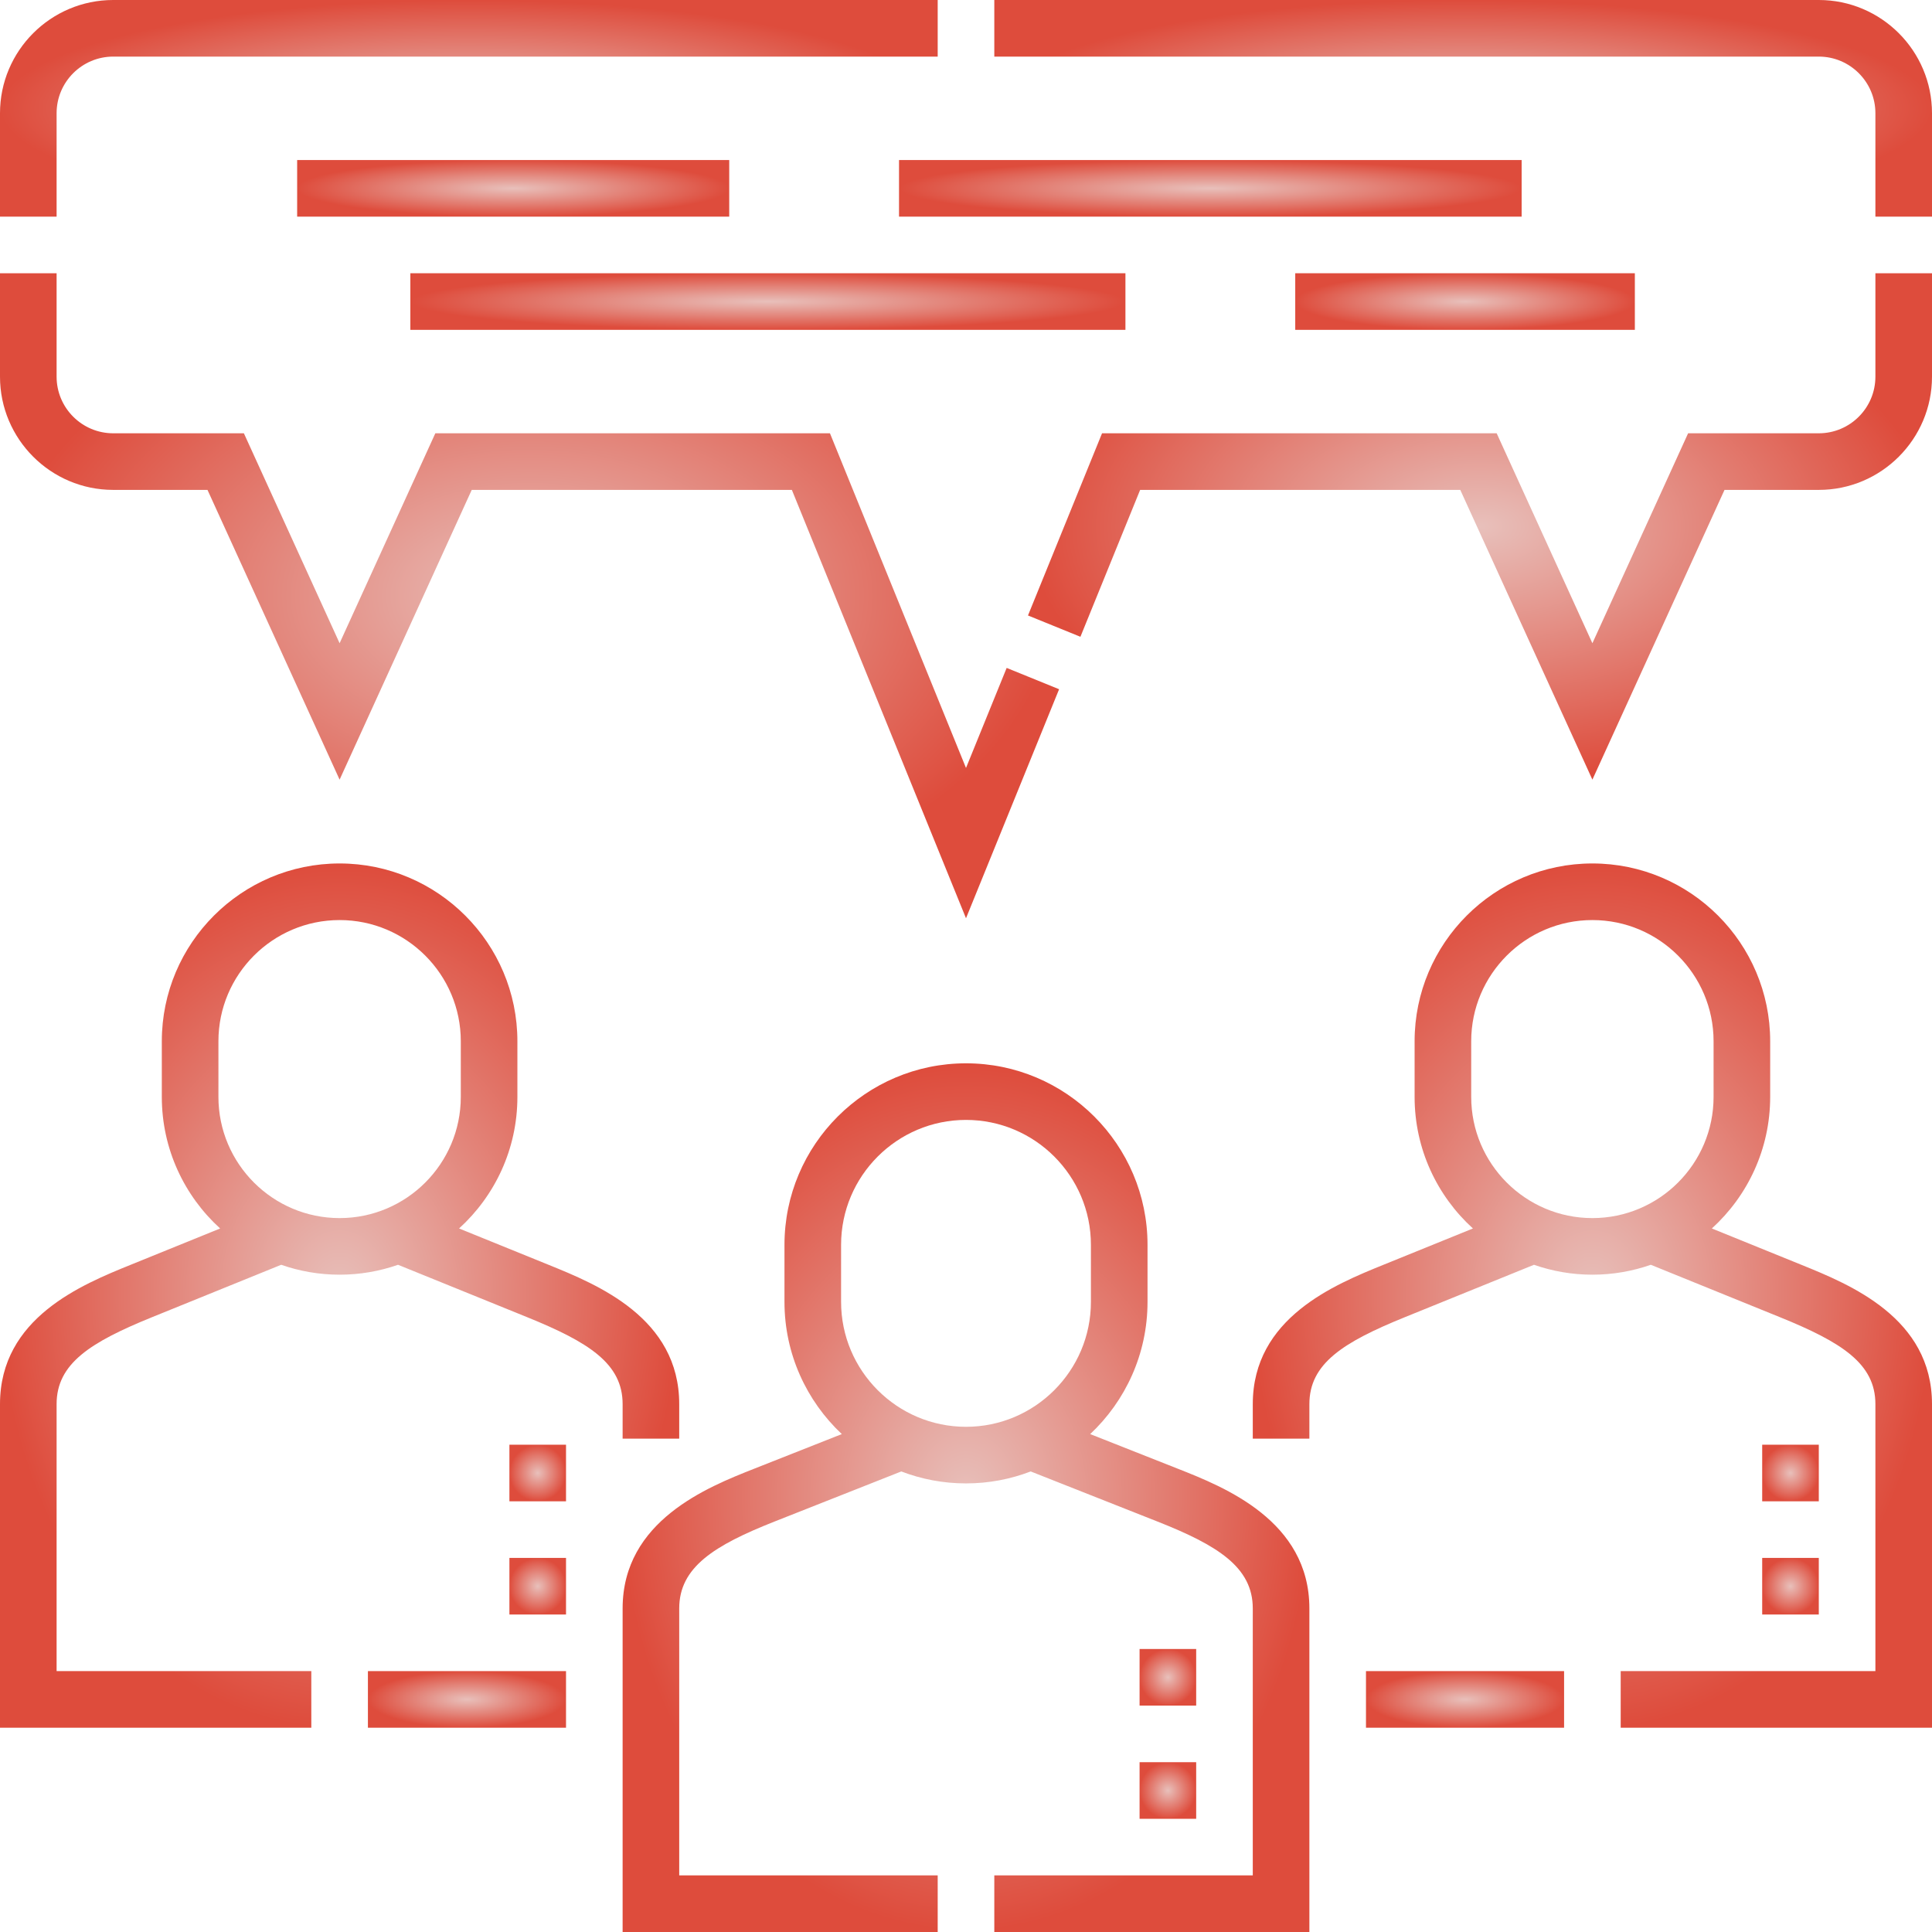 <?xml version="1.0" encoding="UTF-8"?> <svg xmlns="http://www.w3.org/2000/svg" width="300" height="300" viewBox="0 0 300 300" fill="none"> <path d="M182.963 228.09L169.284 222.685C174.758 217.54 178.187 210.243 178.187 202.156V193.298C178.187 177.756 165.542 165.111 150 165.111C134.458 165.111 121.813 177.756 121.813 193.298V202.156C121.813 210.243 125.242 217.54 130.716 222.685L117.038 228.09C109.923 230.902 96.68 236.136 96.68 249.756V300H145.605V291.211H105.469V249.756C105.469 243.364 110.895 239.969 120.267 236.265L139.952 228.485C143.075 229.681 146.461 230.343 149.999 230.343C153.538 230.343 156.923 229.681 160.046 228.485L179.732 236.265C189.105 239.968 194.531 243.363 194.531 249.756V291.211H154.395V300H203.32V249.756C203.32 236.135 190.077 230.902 182.963 228.09ZM130.603 202.156V193.298C130.603 182.602 139.304 173.9 150 173.9C160.696 173.9 169.397 182.602 169.397 193.298V202.156C169.397 212.852 160.696 221.554 150 221.554C139.304 221.554 130.603 212.852 130.603 202.156Z" fill="url(#paint0_radial)"></path> <path d="M96.68 223.389H105.469V218.034C105.469 204.631 92.749 199.468 85.148 196.384L71.283 190.757C76.844 185.703 80.341 178.416 80.341 170.327V161.684C80.341 146.462 67.956 134.078 52.734 134.078C37.511 134.078 25.127 146.462 25.127 161.684V170.327C25.127 178.416 28.624 185.703 34.185 190.757L20.319 196.385C12.72 199.468 0 204.632 0 218.034V268.278H48.34V259.489H8.789V218.034C8.789 211.742 14.003 208.433 23.625 204.527L43.663 196.395C46.506 197.387 49.557 197.933 52.734 197.933C55.912 197.933 58.962 197.387 61.806 196.395L81.844 204.527C91.465 208.433 96.68 211.742 96.68 218.034V223.389ZM33.917 170.327V161.684C33.917 151.308 42.359 142.867 52.735 142.867C63.111 142.867 71.553 151.308 71.553 161.684V170.327C71.553 180.703 63.111 189.145 52.735 189.145C42.359 189.145 33.917 180.703 33.917 170.327Z" fill="url(#paint1_radial)"></path> <path d="M57.13 259.49H87.891V268.279H57.13V259.49Z" fill="url(#paint2_radial)"></path> <path d="M282.422 0H154.395V8.789H282.422C287.268 8.789 291.211 12.732 291.211 17.578V33.64H300V17.578C300 7.886 292.114 0 282.422 0V0Z" fill="url(#paint3_radial)"></path> <path d="M291.211 58.492C291.211 63.338 287.268 67.281 282.422 67.281H262.129L247.266 99.88L232.402 67.281H171.125L159.625 95.57L167.767 98.879L177.04 76.07H226.75L247.266 121.064L267.782 76.07H282.422C292.115 76.07 300 68.184 300 58.492V42.43H291.211V58.492Z" fill="url(#paint4_radial)"></path> <path d="M8.789 17.578C8.789 12.732 12.732 8.789 17.578 8.789H145.605V0H17.578C7.886 0 0 7.886 0 17.578V33.64H8.789V17.578Z" fill="url(#paint5_radial)"></path> <path d="M17.578 76.07H32.219L52.734 121.064L73.25 76.07H122.96L150 142.587L164.456 107.023L156.314 103.713L150 119.248L128.875 67.281H67.598L52.734 99.88L37.87 67.281H17.578C12.732 67.281 8.789 63.338 8.789 58.492V42.43H0V58.492C0 68.184 7.886 76.07 17.578 76.07V76.07Z" fill="url(#paint6_radial)"></path> <path d="M212.109 259.49H242.87V268.279H212.109V259.49Z" fill="url(#paint7_radial)"></path> <path d="M279.68 196.384L265.814 190.757C271.375 185.703 274.872 178.416 274.872 170.327V161.684C274.872 146.462 262.488 134.078 247.266 134.078C232.043 134.078 219.659 146.462 219.659 161.684V170.327C219.659 178.416 223.155 185.703 228.717 190.757L214.851 196.384C207.251 199.468 194.531 204.632 194.531 218.034V223.389H203.32V218.034C203.32 211.742 208.535 208.433 218.156 204.527L238.194 196.395C241.038 197.387 244.088 197.933 247.266 197.933C250.443 197.933 253.494 197.387 256.337 196.395L276.374 204.527C285.997 208.433 291.211 211.743 291.211 218.034V259.489H251.66V268.278H300V218.034C300 204.632 287.28 199.468 279.68 196.384ZM228.448 170.327V161.684C228.448 151.308 236.889 142.867 247.266 142.867C257.641 142.867 266.083 151.308 266.083 161.684V170.327C266.083 180.703 257.641 189.145 247.266 189.145C236.889 189.145 228.448 180.703 228.448 170.327Z" fill="url(#paint8_radial)"></path> <path d="M46.142 24.851H113.234V33.64H46.142V24.851Z" fill="url(#paint9_radial)"></path> <path d="M139.601 24.851H236.28V33.64H139.601V24.851Z" fill="url(#paint10_radial)"></path> <path d="M201.124 42.43H253.858V51.219H201.124V42.43Z" fill="url(#paint11_radial)"></path> <path d="M63.72 42.43H174.757V51.219H63.72V42.43Z" fill="url(#paint12_radial)"></path> <path d="M273.633 241.911H282.422V250.7H273.633V241.911Z" fill="url(#paint13_radial)"></path> <path d="M176.953 273.633H185.742V282.422H176.953V273.633Z" fill="url(#paint14_radial)"></path> <path d="M79.102 241.911H87.891V250.7H79.102V241.911Z" fill="url(#paint15_radial)"></path> <path d="M176.953 256.055H185.742V264.844H176.953V256.055Z" fill="url(#paint16_radial)"></path> <path d="M79.102 224.334H87.891V233.123H79.102V224.334Z" fill="url(#paint17_radial)"></path> <path d="M273.633 224.334H282.422V233.123H273.633V224.334Z" fill="url(#paint18_radial)"></path> <defs> <radialGradient id="paint0_radial" cx="0" cy="0" r="1" gradientUnits="userSpaceOnUse" gradientTransform="translate(150 232.556) rotate(90) scale(67.444 53.32)"> <stop stop-color="#E8C0BB"></stop> <stop offset="1" stop-color="#DE4C3C"></stop> </radialGradient> <radialGradient id="paint1_radial" cx="0" cy="0" r="1" gradientUnits="userSpaceOnUse" gradientTransform="translate(52.734 201.178) rotate(90) scale(67.1 52.734)"> <stop stop-color="#E8C0BB"></stop> <stop offset="1" stop-color="#DE4C3C"></stop> </radialGradient> <radialGradient id="paint2_radial" cx="0" cy="0" r="1" gradientUnits="userSpaceOnUse" gradientTransform="translate(72.51 263.884) rotate(90) scale(4.395 15.381)"> <stop stop-color="#E8C0BB"></stop> <stop offset="1" stop-color="#DE4C3C"></stop> </radialGradient> <radialGradient id="paint3_radial" cx="0" cy="0" r="1" gradientUnits="userSpaceOnUse" gradientTransform="translate(227.197 16.82) rotate(90) scale(16.82 72.803)"> <stop stop-color="#E8C0BB"></stop> <stop offset="1" stop-color="#DE4C3C"></stop> </radialGradient> <radialGradient id="paint4_radial" cx="0" cy="0" r="1" gradientUnits="userSpaceOnUse" gradientTransform="translate(229.813 81.747) rotate(90) scale(39.317 70.187)"> <stop stop-color="#E8C0BB"></stop> <stop offset="1" stop-color="#DE4C3C"></stop> </radialGradient> <radialGradient id="paint5_radial" cx="0" cy="0" r="1" gradientUnits="userSpaceOnUse" gradientTransform="translate(72.803 16.82) rotate(90) scale(16.82 72.803)"> <stop stop-color="#E8C0BB"></stop> <stop offset="1" stop-color="#DE4C3C"></stop> </radialGradient> <radialGradient id="paint6_radial" cx="0" cy="0" r="1" gradientUnits="userSpaceOnUse" gradientTransform="translate(82.228 92.508) rotate(90) scale(50.079 82.228)"> <stop stop-color="#E8C0BB"></stop> <stop offset="1" stop-color="#DE4C3C"></stop> </radialGradient> <radialGradient id="paint7_radial" cx="0" cy="0" r="1" gradientUnits="userSpaceOnUse" gradientTransform="translate(227.49 263.884) rotate(90) scale(4.395 15.381)"> <stop stop-color="#E8C0BB"></stop> <stop offset="1" stop-color="#DE4C3C"></stop> </radialGradient> <radialGradient id="paint8_radial" cx="0" cy="0" r="1" gradientUnits="userSpaceOnUse" gradientTransform="translate(247.266 201.178) rotate(90) scale(67.1 52.734)"> <stop stop-color="#E8C0BB"></stop> <stop offset="1" stop-color="#DE4C3C"></stop> </radialGradient> <radialGradient id="paint9_radial" cx="0" cy="0" r="1" gradientUnits="userSpaceOnUse" gradientTransform="translate(79.688 29.246) rotate(90) scale(4.395 33.546)"> <stop stop-color="#E8C0BB"></stop> <stop offset="1" stop-color="#DE4C3C"></stop> </radialGradient> <radialGradient id="paint10_radial" cx="0" cy="0" r="1" gradientUnits="userSpaceOnUse" gradientTransform="translate(187.941 29.246) rotate(90) scale(4.395 48.339)"> <stop stop-color="#E8C0BB"></stop> <stop offset="1" stop-color="#DE4C3C"></stop> </radialGradient> <radialGradient id="paint11_radial" cx="0" cy="0" r="1" gradientUnits="userSpaceOnUse" gradientTransform="translate(227.491 46.824) rotate(90) scale(4.395 26.367)"> <stop stop-color="#E8C0BB"></stop> <stop offset="1" stop-color="#DE4C3C"></stop> </radialGradient> <radialGradient id="paint12_radial" cx="0" cy="0" r="1" gradientUnits="userSpaceOnUse" gradientTransform="translate(119.239 46.824) rotate(90) scale(4.395 55.519)"> <stop stop-color="#E8C0BB"></stop> <stop offset="1" stop-color="#DE4C3C"></stop> </radialGradient> <radialGradient id="paint13_radial" cx="0" cy="0" r="1" gradientUnits="userSpaceOnUse" gradientTransform="translate(278.027 246.306) rotate(90) scale(4.395)"> <stop stop-color="#E8C0BB"></stop> <stop offset="1" stop-color="#DE4C3C"></stop> </radialGradient> <radialGradient id="paint14_radial" cx="0" cy="0" r="1" gradientUnits="userSpaceOnUse" gradientTransform="translate(181.348 278.027) rotate(90) scale(4.395)"> <stop stop-color="#E8C0BB"></stop> <stop offset="1" stop-color="#DE4C3C"></stop> </radialGradient> <radialGradient id="paint15_radial" cx="0" cy="0" r="1" gradientUnits="userSpaceOnUse" gradientTransform="translate(83.497 246.306) rotate(90) scale(4.395)"> <stop stop-color="#E8C0BB"></stop> <stop offset="1" stop-color="#DE4C3C"></stop> </radialGradient> <radialGradient id="paint16_radial" cx="0" cy="0" r="1" gradientUnits="userSpaceOnUse" gradientTransform="translate(181.348 260.45) rotate(90) scale(4.395)"> <stop stop-color="#E8C0BB"></stop> <stop offset="1" stop-color="#DE4C3C"></stop> </radialGradient> <radialGradient id="paint17_radial" cx="0" cy="0" r="1" gradientUnits="userSpaceOnUse" gradientTransform="translate(83.497 228.728) rotate(90) scale(4.395)"> <stop stop-color="#E8C0BB"></stop> <stop offset="1" stop-color="#DE4C3C"></stop> </radialGradient> <radialGradient id="paint18_radial" cx="0" cy="0" r="1" gradientUnits="userSpaceOnUse" gradientTransform="translate(278.027 228.728) rotate(90) scale(4.395)"> <stop stop-color="#E8C0BB"></stop> <stop offset="1" stop-color="#DE4C3C"></stop> </radialGradient> </defs> </svg> 